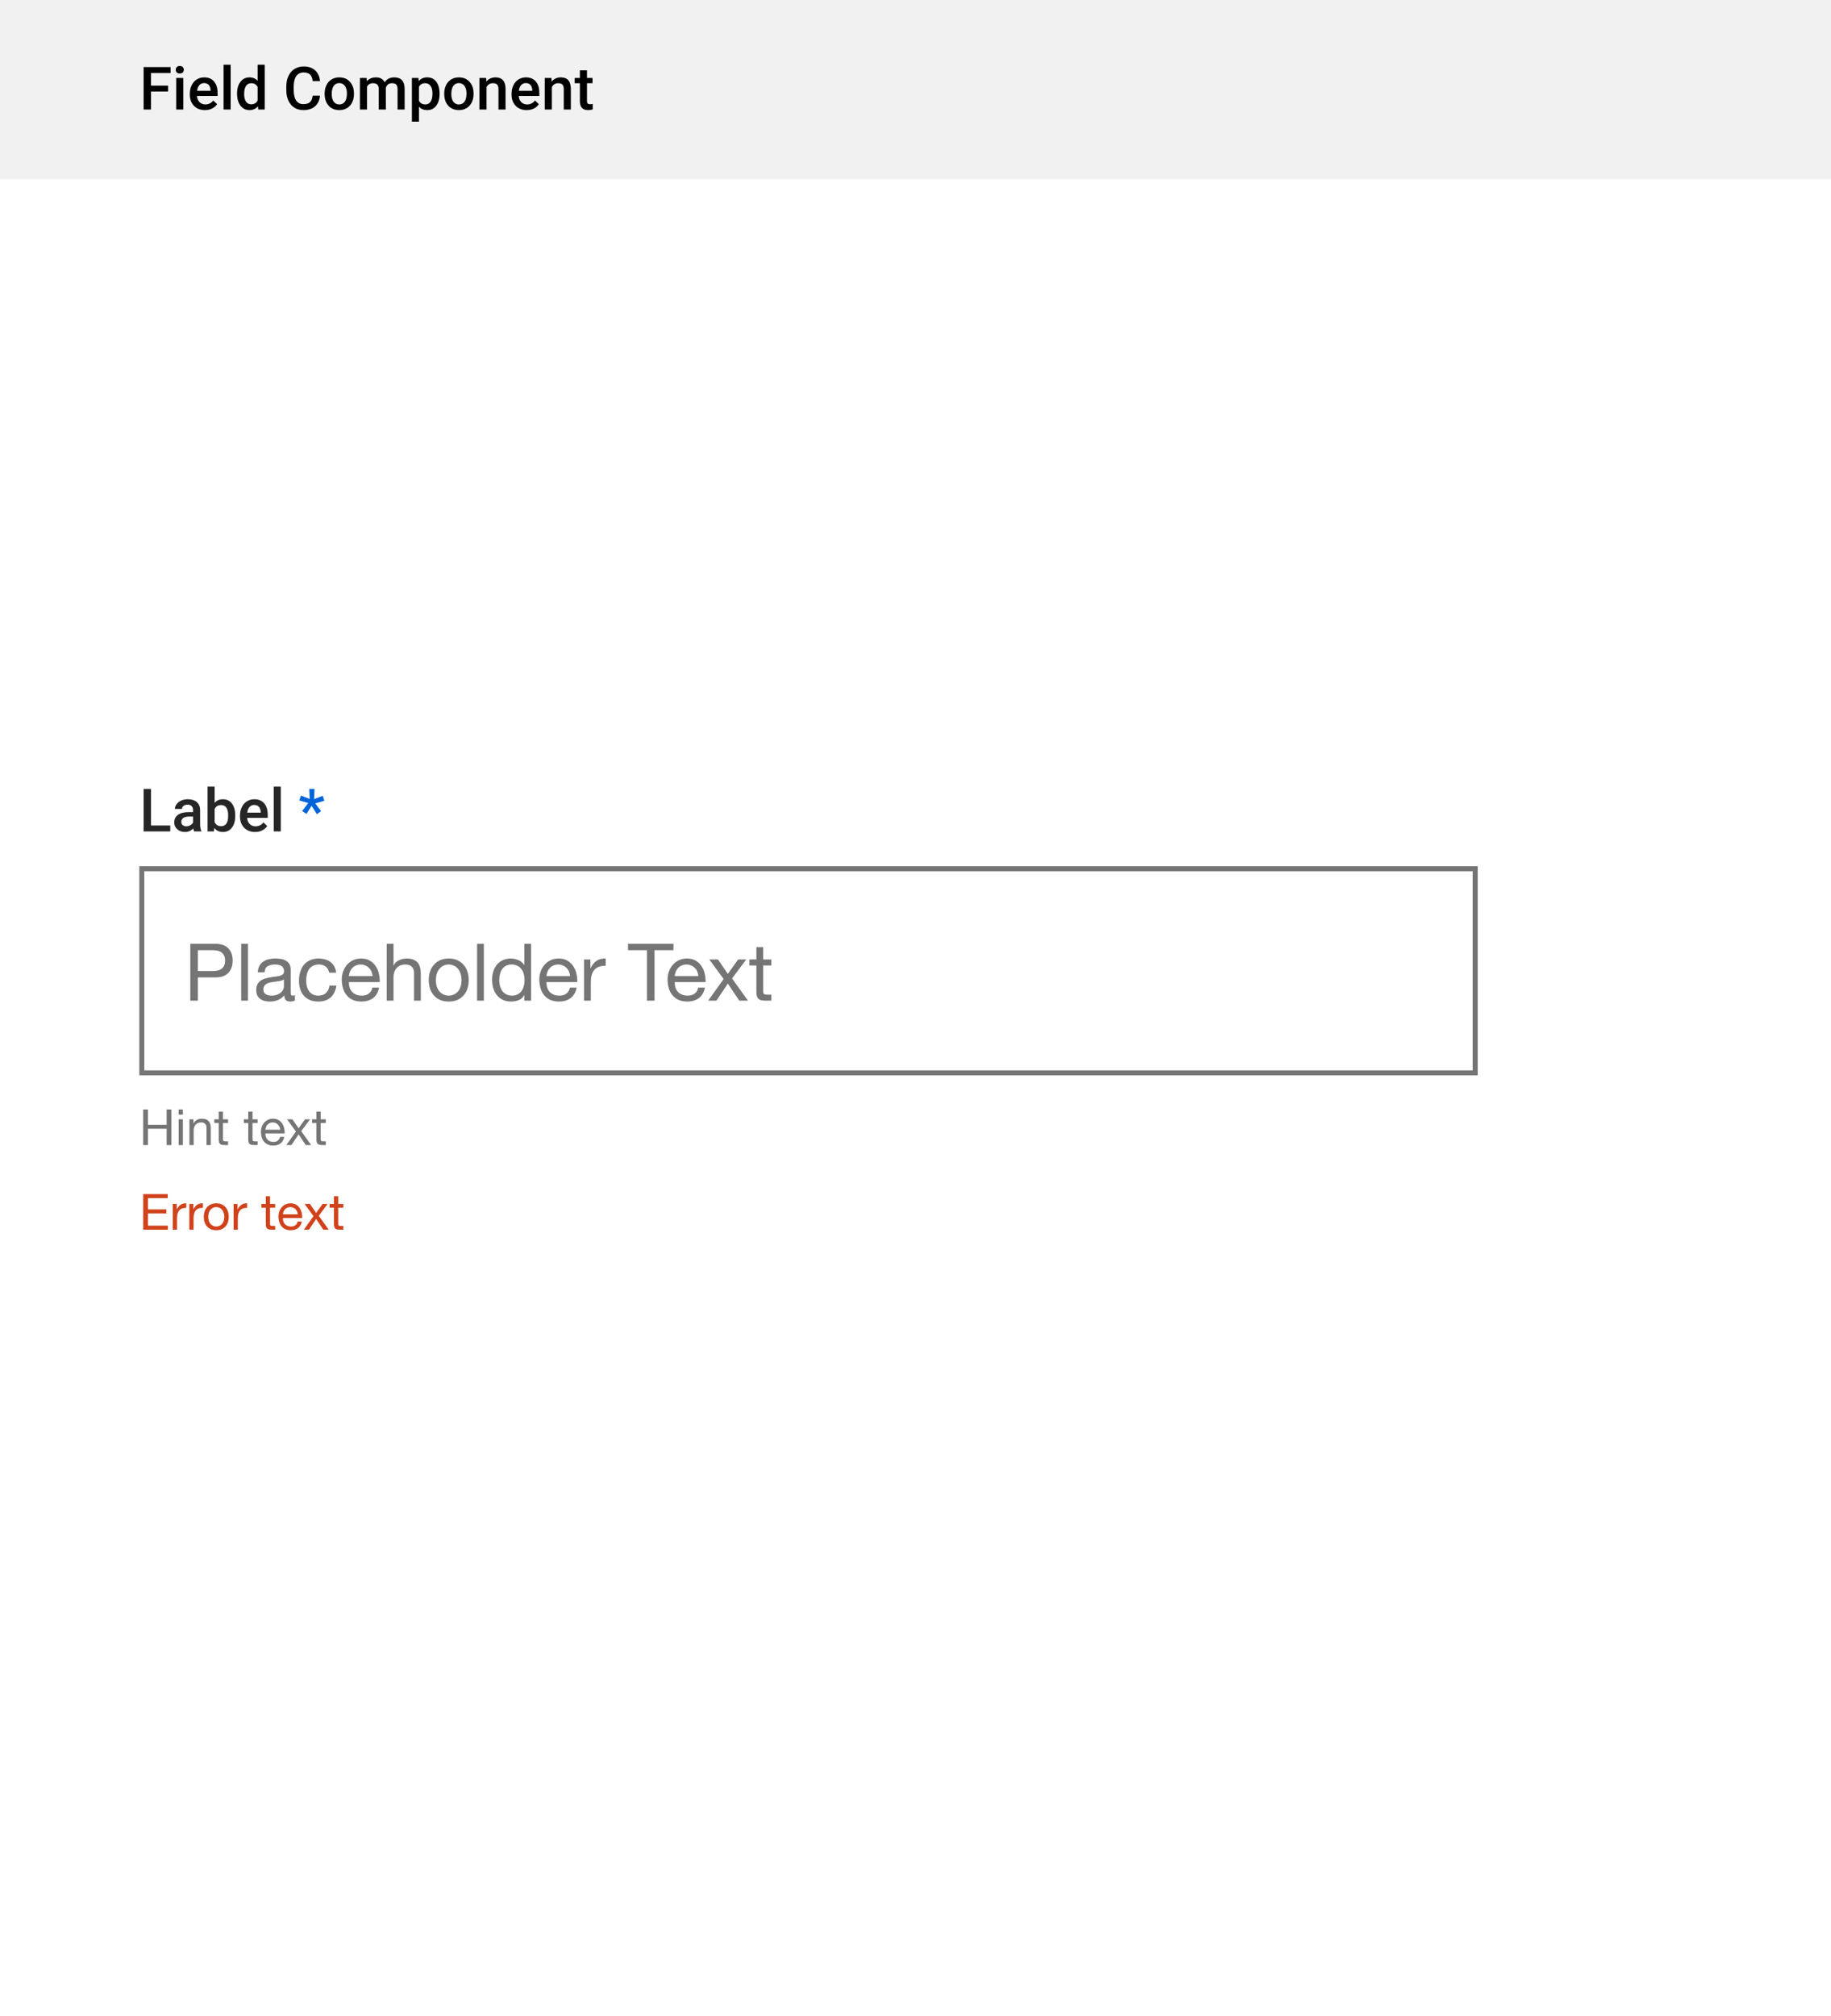 <svg width="368" height="405" viewBox="0 0 368 405" fill="none" xmlns="http://www.w3.org/2000/svg">
<rect width="368" height="405" fill="white"/>
<rect width="368" height="36" fill="#F1F1F1"/>
<path d="M33.783 18.385H30.35V22H28.867V13.469H34.287V14.664H30.35V17.201H33.783V18.385ZM36.842 22H35.418V15.66H36.842V22ZM35.33 14.014C35.33 13.795 35.398 13.613 35.535 13.469C35.676 13.324 35.875 13.252 36.133 13.252C36.391 13.252 36.59 13.324 36.73 13.469C36.871 13.613 36.941 13.795 36.941 14.014C36.941 14.229 36.871 14.408 36.73 14.553C36.59 14.693 36.391 14.764 36.133 14.764C35.875 14.764 35.676 14.693 35.535 14.553C35.398 14.408 35.33 14.229 35.33 14.014ZM41.19 22.117C40.287 22.117 39.555 21.834 38.992 21.268C38.434 20.697 38.154 19.939 38.154 18.994V18.818C38.154 18.186 38.275 17.621 38.518 17.125C38.764 16.625 39.107 16.236 39.549 15.959C39.99 15.682 40.482 15.543 41.025 15.543C41.889 15.543 42.555 15.818 43.023 16.369C43.496 16.92 43.732 17.699 43.732 18.707V19.281H39.59C39.633 19.805 39.807 20.219 40.111 20.523C40.42 20.828 40.807 20.98 41.272 20.98C41.924 20.98 42.455 20.717 42.865 20.189L43.633 20.922C43.379 21.301 43.039 21.596 42.613 21.807C42.191 22.014 41.717 22.117 41.19 22.117ZM41.02 16.686C40.629 16.686 40.312 16.822 40.07 17.096C39.832 17.369 39.68 17.75 39.613 18.238H42.326V18.133C42.295 17.656 42.168 17.297 41.945 17.055C41.723 16.809 41.414 16.686 41.02 16.686ZM46.357 22H44.934V13H46.357V22ZM47.647 18.783C47.647 17.807 47.873 17.023 48.326 16.434C48.779 15.84 49.387 15.543 50.148 15.543C50.82 15.543 51.363 15.777 51.777 16.246V13H53.201V22H51.912L51.842 21.344C51.416 21.859 50.848 22.117 50.137 22.117C49.395 22.117 48.793 21.818 48.332 21.221C47.875 20.623 47.647 19.811 47.647 18.783ZM49.07 18.906C49.07 19.551 49.193 20.055 49.44 20.418C49.69 20.777 50.043 20.957 50.5 20.957C51.082 20.957 51.508 20.697 51.777 20.178V17.471C51.516 16.963 51.094 16.709 50.512 16.709C50.051 16.709 49.695 16.893 49.445 17.26C49.195 17.623 49.07 18.172 49.07 18.906ZM64.322 19.223C64.236 20.133 63.9 20.844 63.315 21.355C62.728 21.863 61.949 22.117 60.977 22.117C60.297 22.117 59.697 21.957 59.178 21.637C58.662 21.312 58.264 20.854 57.982 20.26C57.701 19.666 57.555 18.977 57.543 18.191V17.395C57.543 16.59 57.685 15.881 57.971 15.268C58.256 14.654 58.664 14.182 59.195 13.85C59.73 13.518 60.348 13.352 61.047 13.352C61.988 13.352 62.746 13.607 63.32 14.119C63.895 14.631 64.228 15.354 64.322 16.287H62.846C62.775 15.674 62.596 15.232 62.307 14.963C62.022 14.69 61.602 14.553 61.047 14.553C60.402 14.553 59.906 14.789 59.559 15.262C59.215 15.73 59.039 16.42 59.031 17.33V18.086C59.031 19.008 59.195 19.711 59.523 20.195C59.855 20.68 60.34 20.922 60.977 20.922C61.559 20.922 61.996 20.791 62.289 20.529C62.582 20.268 62.768 19.832 62.846 19.223H64.322ZM65.248 18.771C65.248 18.15 65.371 17.592 65.617 17.096C65.863 16.596 66.209 16.213 66.654 15.947C67.1 15.678 67.611 15.543 68.189 15.543C69.045 15.543 69.738 15.818 70.269 16.369C70.805 16.92 71.094 17.65 71.137 18.561L71.143 18.895C71.143 19.52 71.022 20.078 70.779 20.57C70.541 21.062 70.197 21.443 69.748 21.713C69.303 21.982 68.787 22.117 68.201 22.117C67.307 22.117 66.59 21.82 66.051 21.227C65.516 20.629 65.248 19.834 65.248 18.842V18.771ZM66.672 18.895C66.672 19.547 66.807 20.059 67.076 20.43C67.346 20.797 67.721 20.98 68.201 20.98C68.682 20.98 69.055 20.793 69.32 20.418C69.59 20.043 69.725 19.494 69.725 18.771C69.725 18.131 69.586 17.623 69.309 17.248C69.035 16.873 68.662 16.686 68.189 16.686C67.725 16.686 67.356 16.871 67.082 17.242C66.809 17.609 66.672 18.16 66.672 18.895ZM73.686 15.66L73.727 16.322C74.172 15.803 74.781 15.543 75.555 15.543C76.402 15.543 76.982 15.867 77.295 16.516C77.756 15.867 78.404 15.543 79.24 15.543C79.939 15.543 80.459 15.736 80.799 16.123C81.143 16.51 81.318 17.08 81.326 17.834V22H79.902V17.875C79.902 17.473 79.814 17.178 79.639 16.99C79.463 16.803 79.172 16.709 78.766 16.709C78.441 16.709 78.176 16.797 77.969 16.973C77.766 17.145 77.623 17.371 77.541 17.652L77.547 22H76.123V17.828C76.103 17.082 75.723 16.709 74.981 16.709C74.41 16.709 74.006 16.941 73.768 17.406V22H72.344V15.66H73.686ZM88.34 18.895C88.34 19.875 88.117 20.658 87.672 21.244C87.227 21.826 86.629 22.117 85.879 22.117C85.184 22.117 84.627 21.889 84.209 21.432V24.438H82.785V15.66H84.098L84.156 16.305C84.574 15.797 85.143 15.543 85.861 15.543C86.635 15.543 87.24 15.832 87.678 16.41C88.119 16.984 88.34 17.783 88.34 18.807V18.895ZM86.922 18.771C86.922 18.139 86.795 17.637 86.541 17.266C86.291 16.895 85.932 16.709 85.463 16.709C84.881 16.709 84.463 16.949 84.209 17.43V20.242C84.467 20.734 84.889 20.98 85.475 20.98C85.928 20.98 86.281 20.799 86.535 20.436C86.793 20.068 86.922 19.514 86.922 18.771ZM89.283 18.771C89.283 18.15 89.406 17.592 89.652 17.096C89.898 16.596 90.244 16.213 90.689 15.947C91.135 15.678 91.647 15.543 92.225 15.543C93.08 15.543 93.773 15.818 94.305 16.369C94.84 16.92 95.129 17.65 95.172 18.561L95.178 18.895C95.178 19.52 95.057 20.078 94.814 20.57C94.576 21.062 94.232 21.443 93.783 21.713C93.338 21.982 92.822 22.117 92.236 22.117C91.342 22.117 90.625 21.82 90.086 21.227C89.551 20.629 89.283 19.834 89.283 18.842V18.771ZM90.707 18.895C90.707 19.547 90.842 20.059 91.111 20.43C91.381 20.797 91.756 20.98 92.236 20.98C92.717 20.98 93.09 20.793 93.356 20.418C93.625 20.043 93.76 19.494 93.76 18.771C93.76 18.131 93.621 17.623 93.344 17.248C93.07 16.873 92.697 16.686 92.225 16.686C91.76 16.686 91.391 16.871 91.117 17.242C90.844 17.609 90.707 18.16 90.707 18.895ZM97.703 15.66L97.744 16.393C98.213 15.826 98.828 15.543 99.59 15.543C100.91 15.543 101.582 16.299 101.605 17.811V22H100.182V17.893C100.182 17.49 100.094 17.193 99.918 17.002C99.746 16.807 99.463 16.709 99.068 16.709C98.494 16.709 98.066 16.969 97.785 17.488V22H96.361V15.66H97.703ZM105.854 22.117C104.951 22.117 104.219 21.834 103.656 21.268C103.098 20.697 102.818 19.939 102.818 18.994V18.818C102.818 18.186 102.939 17.621 103.182 17.125C103.428 16.625 103.771 16.236 104.213 15.959C104.654 15.682 105.146 15.543 105.689 15.543C106.553 15.543 107.219 15.818 107.688 16.369C108.16 16.92 108.396 17.699 108.396 18.707V19.281H104.254C104.297 19.805 104.471 20.219 104.775 20.523C105.084 20.828 105.471 20.98 105.936 20.98C106.588 20.98 107.119 20.717 107.529 20.189L108.297 20.922C108.043 21.301 107.703 21.596 107.277 21.807C106.855 22.014 106.381 22.117 105.854 22.117ZM105.684 16.686C105.293 16.686 104.977 16.822 104.734 17.096C104.496 17.369 104.344 17.75 104.277 18.238H106.99V18.133C106.959 17.656 106.832 17.297 106.609 17.055C106.387 16.809 106.078 16.686 105.684 16.686ZM110.828 15.66L110.869 16.393C111.338 15.826 111.953 15.543 112.715 15.543C114.035 15.543 114.707 16.299 114.73 17.811V22H113.307V17.893C113.307 17.49 113.219 17.193 113.043 17.002C112.871 16.807 112.588 16.709 112.193 16.709C111.619 16.709 111.191 16.969 110.91 17.488V22H109.486V15.66H110.828ZM117.971 14.119V15.66H119.09V16.715H117.971V20.254C117.971 20.496 118.018 20.672 118.111 20.781C118.209 20.887 118.381 20.939 118.627 20.939C118.791 20.939 118.957 20.92 119.125 20.881V21.982C118.801 22.072 118.488 22.117 118.188 22.117C117.094 22.117 116.547 21.514 116.547 20.307V16.715H115.504V15.66H116.547V14.119H117.971Z" fill="black"/>
<rect y="36" width="368" height="369" fill="white"/>
<path d="M30.35 165.816H34.223V167H28.867V158.469H30.35V165.816ZM39.01 167C38.947 166.879 38.893 166.682 38.846 166.408C38.393 166.881 37.838 167.117 37.182 167.117C36.545 167.117 36.025 166.936 35.623 166.572C35.221 166.209 35.02 165.76 35.02 165.225C35.02 164.549 35.27 164.031 35.77 163.672C36.273 163.309 36.992 163.127 37.926 163.127H38.799V162.711C38.799 162.383 38.707 162.121 38.523 161.926C38.34 161.727 38.06 161.627 37.685 161.627C37.361 161.627 37.096 161.709 36.889 161.873C36.682 162.033 36.578 162.238 36.578 162.488H35.154C35.154 162.141 35.27 161.816 35.5 161.516C35.73 161.211 36.043 160.973 36.438 160.801C36.836 160.629 37.279 160.543 37.768 160.543C38.51 160.543 39.102 160.73 39.543 161.105C39.984 161.477 40.211 162 40.223 162.676V165.535C40.223 166.105 40.303 166.561 40.463 166.9V167H39.01ZM37.445 165.975C37.727 165.975 37.99 165.906 38.236 165.77C38.486 165.633 38.674 165.449 38.799 165.219V164.023H38.031C37.504 164.023 37.107 164.115 36.842 164.299C36.576 164.482 36.443 164.742 36.443 165.078C36.443 165.352 36.533 165.57 36.713 165.734C36.897 165.895 37.141 165.975 37.445 165.975ZM47.277 163.895C47.277 164.879 47.057 165.662 46.615 166.244C46.178 166.826 45.574 167.117 44.805 167.117C44.062 167.117 43.484 166.85 43.07 166.314L43 167H41.711V158H43.135V161.27C43.545 160.785 44.098 160.543 44.793 160.543C45.566 160.543 46.174 160.83 46.615 161.404C47.057 161.979 47.277 162.781 47.277 163.812V163.895ZM45.853 163.771C45.853 163.084 45.732 162.568 45.49 162.225C45.248 161.881 44.897 161.709 44.435 161.709C43.818 161.709 43.385 161.979 43.135 162.518V165.131C43.389 165.682 43.826 165.957 44.447 165.957C44.893 165.957 45.236 165.791 45.478 165.459C45.721 165.127 45.846 164.625 45.853 163.953V163.771ZM51.268 167.117C50.365 167.117 49.633 166.834 49.07 166.268C48.512 165.697 48.232 164.939 48.232 163.994V163.818C48.232 163.186 48.353 162.621 48.596 162.125C48.842 161.625 49.185 161.236 49.627 160.959C50.068 160.682 50.56 160.543 51.103 160.543C51.967 160.543 52.633 160.818 53.102 161.369C53.574 161.92 53.81 162.699 53.81 163.707V164.281H49.668C49.711 164.805 49.885 165.219 50.19 165.523C50.498 165.828 50.885 165.98 51.35 165.98C52.002 165.98 52.533 165.717 52.943 165.189L53.711 165.922C53.457 166.301 53.117 166.596 52.691 166.807C52.27 167.014 51.795 167.117 51.268 167.117ZM51.098 161.686C50.707 161.686 50.391 161.822 50.148 162.096C49.91 162.369 49.758 162.75 49.691 163.238H52.404V163.133C52.373 162.656 52.246 162.297 52.023 162.055C51.801 161.809 51.492 161.686 51.098 161.686ZM56.435 167H55.012V158H56.435V167Z" fill="#262626"/>
<path d="M61.945 161.305L60.158 160.789L60.48 159.799L62.25 160.484L62.162 158.469H63.211L63.123 160.52L64.863 159.846L65.18 160.854L63.363 161.369L64.535 162.928L63.685 163.549L62.631 161.861L61.588 163.496L60.732 162.898L61.945 161.305Z" fill="#0064D9"/>
<rect x="28.5" y="174.5" width="268" height="41" fill="white"/>
<path d="M39.768 195.048V190.856H42.744C43.608 190.856 44.237 191.037 44.632 191.4C45.037 191.752 45.24 192.269 45.24 192.952C45.24 193.635 45.037 194.157 44.632 194.52C44.237 194.883 43.608 195.059 42.744 195.048H39.768ZM38.248 189.576V201H39.768V196.328H43.256C44.408 196.339 45.277 196.045 45.864 195.448C46.461 194.851 46.76 194.019 46.76 192.952C46.76 191.885 46.461 191.059 45.864 190.472C45.277 189.875 44.408 189.576 43.256 189.576H38.248ZM48.479 189.576V201H49.839V189.576H48.479ZM59.274 200.968C59.039 201.107 58.714 201.176 58.298 201.176C57.946 201.176 57.663 201.08 57.45 200.888C57.247 200.685 57.146 200.36 57.146 199.912C56.773 200.36 56.335 200.685 55.834 200.888C55.343 201.08 54.81 201.176 54.234 201.176C53.861 201.176 53.503 201.133 53.162 201.048C52.831 200.963 52.543 200.829 52.298 200.648C52.053 200.467 51.855 200.232 51.706 199.944C51.567 199.645 51.498 199.288 51.498 198.872C51.498 198.403 51.578 198.019 51.738 197.72C51.898 197.421 52.106 197.181 52.362 197C52.629 196.808 52.927 196.664 53.258 196.568C53.599 196.472 53.946 196.392 54.298 196.328C54.671 196.253 55.023 196.2 55.354 196.168C55.695 196.125 55.994 196.072 56.25 196.008C56.506 195.933 56.709 195.832 56.858 195.704C57.007 195.565 57.082 195.368 57.082 195.112C57.082 194.813 57.023 194.573 56.906 194.392C56.799 194.211 56.655 194.072 56.474 193.976C56.303 193.88 56.106 193.816 55.882 193.784C55.669 193.752 55.455 193.736 55.242 193.736C54.666 193.736 54.186 193.848 53.802 194.072C53.418 194.285 53.21 194.696 53.178 195.304H51.818C51.839 194.792 51.946 194.36 52.138 194.008C52.33 193.656 52.586 193.373 52.906 193.16C53.226 192.936 53.589 192.776 53.994 192.68C54.41 192.584 54.852 192.536 55.322 192.536C55.695 192.536 56.063 192.563 56.426 192.616C56.799 192.669 57.135 192.781 57.434 192.952C57.733 193.112 57.972 193.341 58.154 193.64C58.335 193.939 58.426 194.328 58.426 194.808V199.064C58.426 199.384 58.442 199.619 58.474 199.768C58.517 199.917 58.645 199.992 58.858 199.992C58.975 199.992 59.114 199.965 59.274 199.912V200.968ZM57.066 196.728C56.895 196.856 56.671 196.952 56.394 197.016C56.117 197.069 55.823 197.117 55.514 197.16C55.215 197.192 54.911 197.235 54.602 197.288C54.292 197.331 54.015 197.405 53.77 197.512C53.525 197.619 53.322 197.773 53.162 197.976C53.013 198.168 52.938 198.435 52.938 198.776C52.938 199 52.98 199.192 53.066 199.352C53.162 199.501 53.279 199.624 53.418 199.72C53.567 199.816 53.738 199.885 53.93 199.928C54.122 199.971 54.325 199.992 54.538 199.992C54.986 199.992 55.37 199.933 55.69 199.816C56.01 199.688 56.271 199.533 56.474 199.352C56.676 199.16 56.826 198.957 56.922 198.744C57.018 198.52 57.066 198.312 57.066 198.12V196.728ZM66.156 195.384H67.564C67.51 194.893 67.382 194.472 67.18 194.12C66.977 193.757 66.716 193.459 66.396 193.224C66.086 192.989 65.724 192.819 65.308 192.712C64.902 192.595 64.465 192.536 63.996 192.536C63.345 192.536 62.774 192.653 62.284 192.888C61.793 193.112 61.382 193.427 61.052 193.832C60.732 194.227 60.492 194.696 60.332 195.24C60.172 195.773 60.092 196.349 60.092 196.968C60.092 197.587 60.172 198.157 60.332 198.68C60.502 199.192 60.748 199.635 61.068 200.008C61.398 200.381 61.804 200.669 62.284 200.872C62.774 201.075 63.334 201.176 63.964 201.176C65.02 201.176 65.852 200.899 66.46 200.344C67.078 199.789 67.462 199 67.612 197.976H66.22C66.134 198.616 65.9 199.112 65.516 199.464C65.142 199.816 64.62 199.992 63.948 199.992C63.521 199.992 63.153 199.907 62.844 199.736C62.534 199.565 62.284 199.341 62.092 199.064C61.9 198.776 61.756 198.451 61.66 198.088C61.574 197.725 61.532 197.352 61.532 196.968C61.532 196.552 61.574 196.152 61.66 195.768C61.745 195.373 61.884 195.027 62.076 194.728C62.278 194.429 62.545 194.189 62.876 194.008C63.206 193.827 63.617 193.736 64.108 193.736C64.684 193.736 65.142 193.88 65.484 194.168C65.825 194.456 66.049 194.861 66.156 195.384ZM74.877 196.072H70.125C70.147 195.752 70.216 195.453 70.333 195.176C70.451 194.888 70.611 194.637 70.813 194.424C71.016 194.211 71.256 194.045 71.533 193.928C71.821 193.8 72.141 193.736 72.493 193.736C72.835 193.736 73.144 193.8 73.421 193.928C73.709 194.045 73.955 194.211 74.157 194.424C74.371 194.627 74.536 194.872 74.653 195.16C74.781 195.448 74.856 195.752 74.877 196.072ZM76.189 198.376H74.845C74.728 198.92 74.483 199.325 74.109 199.592C73.747 199.859 73.277 199.992 72.701 199.992C72.253 199.992 71.864 199.917 71.533 199.768C71.203 199.619 70.931 199.421 70.717 199.176C70.504 198.92 70.349 198.632 70.253 198.312C70.157 197.981 70.115 197.635 70.125 197.272H76.317C76.339 196.771 76.291 196.243 76.173 195.688C76.067 195.133 75.864 194.621 75.565 194.152C75.277 193.683 74.888 193.299 74.397 193C73.917 192.691 73.309 192.536 72.573 192.536C72.008 192.536 71.485 192.643 71.005 192.856C70.536 193.069 70.125 193.368 69.773 193.752C69.432 194.136 69.165 194.589 68.973 195.112C68.781 195.635 68.685 196.211 68.685 196.84C68.707 197.469 68.797 198.051 68.957 198.584C69.128 199.117 69.379 199.576 69.709 199.96C70.04 200.344 70.445 200.643 70.925 200.856C71.416 201.069 71.992 201.176 72.653 201.176C73.592 201.176 74.371 200.941 74.989 200.472C75.608 200.003 76.008 199.304 76.189 198.376ZM77.727 189.576V201H79.087V196.328C79.087 195.955 79.135 195.613 79.231 195.304C79.338 194.984 79.493 194.707 79.695 194.472C79.898 194.237 80.148 194.056 80.447 193.928C80.757 193.8 81.119 193.736 81.535 193.736C82.058 193.736 82.469 193.885 82.767 194.184C83.066 194.483 83.215 194.888 83.215 195.4V201H84.575V195.56C84.575 195.112 84.527 194.707 84.431 194.344C84.346 193.971 84.191 193.651 83.967 193.384C83.743 193.117 83.45 192.909 83.087 192.76C82.725 192.611 82.271 192.536 81.727 192.536C81.482 192.536 81.226 192.563 80.959 192.616C80.703 192.669 80.453 192.755 80.207 192.872C79.972 192.979 79.759 193.123 79.567 193.304C79.375 193.475 79.226 193.688 79.119 193.944H79.087V189.576H77.727ZM87.61 196.872C87.61 196.371 87.674 195.928 87.802 195.544C87.94 195.149 88.127 194.819 88.362 194.552C88.596 194.285 88.868 194.083 89.178 193.944C89.498 193.805 89.834 193.736 90.186 193.736C90.538 193.736 90.868 193.805 91.178 193.944C91.498 194.083 91.775 194.285 92.01 194.552C92.244 194.819 92.426 195.149 92.554 195.544C92.692 195.928 92.762 196.371 92.762 196.872C92.762 197.373 92.692 197.821 92.554 198.216C92.426 198.6 92.244 198.925 92.01 199.192C91.775 199.448 91.498 199.645 91.178 199.784C90.868 199.923 90.538 199.992 90.186 199.992C89.834 199.992 89.498 199.923 89.178 199.784C88.868 199.645 88.596 199.448 88.362 199.192C88.127 198.925 87.94 198.6 87.802 198.216C87.674 197.821 87.61 197.373 87.61 196.872ZM86.17 196.872C86.17 197.48 86.255 198.045 86.426 198.568C86.596 199.091 86.852 199.549 87.194 199.944C87.535 200.328 87.956 200.632 88.458 200.856C88.959 201.069 89.535 201.176 90.186 201.176C90.847 201.176 91.423 201.069 91.914 200.856C92.415 200.632 92.836 200.328 93.178 199.944C93.519 199.549 93.775 199.091 93.946 198.568C94.116 198.045 94.202 197.48 94.202 196.872C94.202 196.264 94.116 195.699 93.946 195.176C93.775 194.643 93.519 194.184 93.178 193.8C92.836 193.405 92.415 193.096 91.914 192.872C91.423 192.648 90.847 192.536 90.186 192.536C89.535 192.536 88.959 192.648 88.458 192.872C87.956 193.096 87.535 193.405 87.194 193.8C86.852 194.184 86.596 194.643 86.426 195.176C86.255 195.699 86.17 196.264 86.17 196.872ZM95.885 189.576V201H97.245V189.576H95.885ZM100.344 196.936C100.344 196.531 100.387 196.136 100.472 195.752C100.557 195.368 100.696 195.027 100.888 194.728C101.08 194.429 101.336 194.189 101.656 194.008C101.976 193.827 102.365 193.736 102.824 193.736C103.293 193.736 103.693 193.827 104.024 194.008C104.355 194.179 104.621 194.408 104.824 194.696C105.037 194.984 105.192 195.32 105.288 195.704C105.384 196.077 105.432 196.467 105.432 196.872C105.432 197.256 105.384 197.635 105.288 198.008C105.203 198.381 105.059 198.717 104.856 199.016C104.653 199.304 104.392 199.539 104.072 199.72C103.752 199.901 103.363 199.992 102.904 199.992C102.467 199.992 102.083 199.907 101.752 199.736C101.432 199.565 101.165 199.336 100.952 199.048C100.749 198.76 100.595 198.435 100.488 198.072C100.392 197.699 100.344 197.32 100.344 196.936ZM106.744 201V189.576H105.384V193.832H105.352C105.203 193.587 105.016 193.384 104.792 193.224C104.579 193.053 104.349 192.92 104.104 192.824C103.859 192.717 103.613 192.643 103.368 192.6C103.123 192.557 102.893 192.536 102.68 192.536C102.051 192.536 101.496 192.653 101.016 192.888C100.547 193.112 100.152 193.421 99.832 193.816C99.523 194.2 99.288 194.653 99.128 195.176C98.979 195.699 98.904 196.253 98.904 196.84C98.904 197.427 98.984 197.981 99.144 198.504C99.304 199.027 99.539 199.485 99.848 199.88C100.168 200.275 100.563 200.589 101.032 200.824C101.512 201.059 102.072 201.176 102.712 201.176C103.288 201.176 103.816 201.075 104.296 200.872C104.776 200.669 105.128 200.339 105.352 199.88H105.384V201H106.744ZM114.581 196.072H109.829C109.85 195.752 109.919 195.453 110.037 195.176C110.154 194.888 110.314 194.637 110.517 194.424C110.719 194.211 110.959 194.045 111.237 193.928C111.525 193.8 111.845 193.736 112.197 193.736C112.538 193.736 112.847 193.8 113.125 193.928C113.413 194.045 113.658 194.211 113.861 194.424C114.074 194.627 114.239 194.872 114.357 195.16C114.485 195.448 114.559 195.752 114.581 196.072ZM115.892 198.376H114.549C114.431 198.92 114.186 199.325 113.813 199.592C113.45 199.859 112.981 199.992 112.405 199.992C111.957 199.992 111.567 199.917 111.237 199.768C110.906 199.619 110.634 199.421 110.421 199.176C110.207 198.92 110.053 198.632 109.957 198.312C109.861 197.981 109.818 197.635 109.829 197.272H116.021C116.042 196.771 115.994 196.243 115.877 195.688C115.77 195.133 115.567 194.621 115.269 194.152C114.981 193.683 114.591 193.299 114.101 193C113.621 192.691 113.013 192.536 112.277 192.536C111.711 192.536 111.189 192.643 110.709 192.856C110.239 193.069 109.829 193.368 109.477 193.752C109.135 194.136 108.869 194.589 108.677 195.112C108.485 195.635 108.389 196.211 108.389 196.84C108.41 197.469 108.501 198.051 108.661 198.584C108.831 199.117 109.082 199.576 109.413 199.96C109.743 200.344 110.149 200.643 110.629 200.856C111.119 201.069 111.695 201.176 112.357 201.176C113.295 201.176 114.074 200.941 114.693 200.472C115.311 200.003 115.711 199.304 115.892 198.376ZM117.382 192.728V201H118.742V197.32C118.742 196.787 118.796 196.317 118.902 195.912C119.009 195.496 119.18 195.144 119.414 194.856C119.649 194.568 119.958 194.349 120.342 194.2C120.726 194.051 121.19 193.976 121.734 193.976V192.536C120.998 192.515 120.39 192.664 119.91 192.984C119.43 193.304 119.025 193.8 118.694 194.472H118.662V192.728H117.382ZM130.028 190.856V201H131.548V190.856H135.356V189.576H126.22V190.856H130.028ZM140.362 196.072H135.61C135.631 195.752 135.7 195.453 135.818 195.176C135.935 194.888 136.095 194.637 136.298 194.424C136.5 194.211 136.74 194.045 137.018 193.928C137.306 193.8 137.626 193.736 137.978 193.736C138.319 193.736 138.628 193.8 138.906 193.928C139.194 194.045 139.439 194.211 139.642 194.424C139.855 194.627 140.02 194.872 140.138 195.16C140.266 195.448 140.34 195.752 140.362 196.072ZM141.674 198.376H140.33C140.212 198.92 139.967 199.325 139.594 199.592C139.231 199.859 138.762 199.992 138.186 199.992C137.738 199.992 137.348 199.917 137.018 199.768C136.687 199.619 136.415 199.421 136.202 199.176C135.988 198.92 135.834 198.632 135.738 198.312C135.642 197.981 135.599 197.635 135.61 197.272H141.802C141.823 196.771 141.775 196.243 141.658 195.688C141.551 195.133 141.348 194.621 141.05 194.152C140.762 193.683 140.372 193.299 139.882 193C139.402 192.691 138.794 192.536 138.058 192.536C137.492 192.536 136.97 192.643 136.49 192.856C136.02 193.069 135.61 193.368 135.258 193.752C134.916 194.136 134.65 194.589 134.458 195.112C134.266 195.635 134.17 196.211 134.17 196.84C134.191 197.469 134.282 198.051 134.442 198.584C134.612 199.117 134.863 199.576 135.194 199.96C135.524 200.344 135.93 200.643 136.41 200.856C136.9 201.069 137.476 201.176 138.138 201.176C139.076 201.176 139.855 200.941 140.474 200.472C141.092 200.003 141.492 199.304 141.674 198.376ZM145.436 196.648L142.332 201H143.98L146.284 197.576L148.588 201H150.332L147.132 196.536L149.98 192.728H148.348L146.284 195.624L144.299 192.728H142.556L145.436 196.648ZM153.381 192.728V190.248H152.021V192.728H150.613V193.928H152.021V199.192C152.021 199.576 152.058 199.885 152.133 200.12C152.207 200.355 152.319 200.536 152.469 200.664C152.629 200.792 152.831 200.883 153.077 200.936C153.333 200.979 153.637 201 153.989 201H155.029V199.8H154.405C154.191 199.8 154.015 199.795 153.877 199.784C153.749 199.763 153.647 199.725 153.573 199.672C153.498 199.619 153.445 199.544 153.413 199.448C153.391 199.352 153.381 199.224 153.381 199.064V193.928H155.029V192.728H153.381Z" fill="#757575"/>
<rect x="28.5" y="174.5" width="268" height="41" stroke="#757575"/>
<path d="M28.78 222.86V230H29.73V226.73H33.49V230H34.44V222.86H33.49V225.93H29.73V222.86H28.78ZM36.757 223.9V222.86H35.907V223.9H36.757ZM35.907 224.83V230H36.757V224.83H35.907ZM38.074 224.83V230H38.924V227.08C38.924 226.847 38.954 226.633 39.014 226.44C39.08 226.24 39.177 226.067 39.304 225.92C39.43 225.773 39.587 225.66 39.774 225.58C39.967 225.5 40.194 225.46 40.454 225.46C40.78 225.46 41.037 225.553 41.224 225.74C41.41 225.927 41.504 226.18 41.504 226.5V230H42.354V226.6C42.354 226.32 42.324 226.067 42.264 225.84C42.21 225.607 42.114 225.407 41.974 225.24C41.834 225.073 41.65 224.943 41.424 224.85C41.197 224.757 40.914 224.71 40.574 224.71C39.807 224.71 39.247 225.023 38.894 225.65H38.874V224.83H38.074ZM44.81 224.83V223.28H43.96V224.83H43.08V225.58H43.96V228.87C43.96 229.11 43.984 229.303 44.03 229.45C44.077 229.597 44.147 229.71 44.24 229.79C44.34 229.87 44.467 229.927 44.62 229.96C44.78 229.987 44.97 230 45.19 230H45.84V229.25H45.45C45.317 229.25 45.207 229.247 45.12 229.24C45.04 229.227 44.977 229.203 44.93 229.17C44.884 229.137 44.85 229.09 44.83 229.03C44.817 228.97 44.81 228.89 44.81 228.79V225.58H45.84V224.83H44.81ZM50.748 224.83V223.28H49.898V224.83H49.018V225.58H49.898V228.87C49.898 229.11 49.921 229.303 49.968 229.45C50.014 229.597 50.084 229.71 50.178 229.79C50.278 229.87 50.404 229.927 50.558 229.96C50.718 229.987 50.908 230 51.128 230H51.778V229.25H51.388C51.254 229.25 51.144 229.247 51.058 229.24C50.978 229.227 50.914 229.203 50.868 229.17C50.821 229.137 50.788 229.09 50.768 229.03C50.754 228.97 50.748 228.89 50.748 228.79V225.58H51.778V224.83H50.748ZM56.312 226.92H53.342C53.355 226.72 53.399 226.533 53.472 226.36C53.545 226.18 53.645 226.023 53.772 225.89C53.899 225.757 54.049 225.653 54.222 225.58C54.402 225.5 54.602 225.46 54.822 225.46C55.035 225.46 55.229 225.5 55.402 225.58C55.582 225.653 55.735 225.757 55.862 225.89C55.995 226.017 56.099 226.17 56.172 226.35C56.252 226.53 56.299 226.72 56.312 226.92ZM57.132 228.36H56.292C56.219 228.7 56.065 228.953 55.832 229.12C55.605 229.287 55.312 229.37 54.952 229.37C54.672 229.37 54.429 229.323 54.222 229.23C54.015 229.137 53.845 229.013 53.712 228.86C53.579 228.7 53.482 228.52 53.422 228.32C53.362 228.113 53.335 227.897 53.342 227.67H57.212C57.225 227.357 57.195 227.027 57.122 226.68C57.055 226.333 56.929 226.013 56.742 225.72C56.562 225.427 56.319 225.187 56.012 225C55.712 224.807 55.332 224.71 54.872 224.71C54.519 224.71 54.192 224.777 53.892 224.91C53.599 225.043 53.342 225.23 53.122 225.47C52.909 225.71 52.742 225.993 52.622 226.32C52.502 226.647 52.442 227.007 52.442 227.4C52.455 227.793 52.512 228.157 52.612 228.49C52.719 228.823 52.875 229.11 53.082 229.35C53.289 229.59 53.542 229.777 53.842 229.91C54.149 230.043 54.509 230.11 54.922 230.11C55.509 230.11 55.995 229.963 56.382 229.67C56.769 229.377 57.019 228.94 57.132 228.36ZM59.483 227.28L57.543 230H58.573L60.013 227.86L61.453 230H62.543L60.543 227.21L62.323 224.83H61.303L60.013 226.64L58.773 224.83H57.683L59.483 227.28ZM64.449 224.83V223.28H63.599V224.83H62.719V225.58H63.599V228.87C63.599 229.11 63.622 229.303 63.669 229.45C63.716 229.597 63.786 229.71 63.879 229.79C63.979 229.87 64.106 229.927 64.259 229.96C64.419 229.987 64.609 230 64.829 230H65.479V229.25H65.089C64.956 229.25 64.846 229.247 64.759 229.24C64.679 229.227 64.616 229.203 64.569 229.17C64.522 229.137 64.489 229.09 64.469 229.03C64.456 228.97 64.449 228.89 64.449 228.79V225.58H65.479V224.83H64.449Z" fill="#757575"/>
<path d="M28.78 239.86V247H33.74V246.2H29.73V243.73H33.44V242.93H29.73V240.66H33.71V239.86H28.78ZM34.723 241.83V247H35.573V244.7C35.573 244.367 35.607 244.073 35.673 243.82C35.74 243.56 35.847 243.34 35.993 243.16C36.14 242.98 36.333 242.843 36.573 242.75C36.813 242.657 37.103 242.61 37.443 242.61V241.71C36.983 241.697 36.603 241.79 36.303 241.99C36.003 242.19 35.75 242.5 35.543 242.92H35.523V241.83H34.723ZM38.053 241.83V247H38.903V244.7C38.903 244.367 38.937 244.073 39.003 243.82C39.07 243.56 39.177 243.34 39.323 243.16C39.47 242.98 39.663 242.843 39.903 242.75C40.143 242.657 40.433 242.61 40.773 242.61V241.71C40.313 241.697 39.933 241.79 39.633 241.99C39.333 242.19 39.08 242.5 38.873 242.92H38.853V241.83H38.053ZM41.858 244.42C41.858 244.107 41.898 243.83 41.978 243.59C42.064 243.343 42.181 243.137 42.328 242.97C42.474 242.803 42.644 242.677 42.838 242.59C43.038 242.503 43.248 242.46 43.468 242.46C43.688 242.46 43.894 242.503 44.088 242.59C44.288 242.677 44.461 242.803 44.608 242.97C44.754 243.137 44.868 243.343 44.948 243.59C45.034 243.83 45.078 244.107 45.078 244.42C45.078 244.733 45.034 245.013 44.948 245.26C44.868 245.5 44.754 245.703 44.608 245.87C44.461 246.03 44.288 246.153 44.088 246.24C43.894 246.327 43.688 246.37 43.468 246.37C43.248 246.37 43.038 246.327 42.838 246.24C42.644 246.153 42.474 246.03 42.328 245.87C42.181 245.703 42.064 245.5 41.978 245.26C41.898 245.013 41.858 244.733 41.858 244.42ZM40.958 244.42C40.958 244.8 41.011 245.153 41.118 245.48C41.224 245.807 41.384 246.093 41.598 246.34C41.811 246.58 42.074 246.77 42.388 246.91C42.701 247.043 43.061 247.11 43.468 247.11C43.881 247.11 44.241 247.043 44.548 246.91C44.861 246.77 45.124 246.58 45.338 246.34C45.551 246.093 45.711 245.807 45.818 245.48C45.924 245.153 45.978 244.8 45.978 244.42C45.978 244.04 45.924 243.687 45.818 243.36C45.711 243.027 45.551 242.74 45.338 242.5C45.124 242.253 44.861 242.06 44.548 241.92C44.241 241.78 43.881 241.71 43.468 241.71C43.061 241.71 42.701 241.78 42.388 241.92C42.074 242.06 41.811 242.253 41.598 242.5C41.384 242.74 41.224 243.027 41.118 243.36C41.011 243.687 40.958 244.04 40.958 244.42ZM46.95 241.83V247H47.8V244.7C47.8 244.367 47.833 244.073 47.9 243.82C47.967 243.56 48.073 243.34 48.22 243.16C48.367 242.98 48.56 242.843 48.8 242.75C49.04 242.657 49.33 242.61 49.67 242.61V241.71C49.21 241.697 48.83 241.79 48.53 241.99C48.23 242.19 47.977 242.5 47.77 242.92H47.75V241.83H46.95ZM54.273 241.83V240.28H53.423V241.83H52.543V242.58H53.423V245.87C53.423 246.11 53.447 246.303 53.493 246.45C53.54 246.597 53.61 246.71 53.703 246.79C53.803 246.87 53.93 246.927 54.083 246.96C54.243 246.987 54.433 247 54.653 247H55.303V246.25H54.913C54.78 246.25 54.67 246.247 54.583 246.24C54.503 246.227 54.44 246.203 54.393 246.17C54.346 246.137 54.313 246.09 54.293 246.03C54.28 245.97 54.273 245.89 54.273 245.79V242.58H55.303V241.83H54.273ZM59.837 243.92H56.867C56.881 243.72 56.924 243.533 56.997 243.36C57.071 243.18 57.171 243.023 57.297 242.89C57.424 242.757 57.574 242.653 57.747 242.58C57.927 242.5 58.127 242.46 58.347 242.46C58.561 242.46 58.754 242.5 58.927 242.58C59.107 242.653 59.261 242.757 59.387 242.89C59.521 243.017 59.624 243.17 59.697 243.35C59.777 243.53 59.824 243.72 59.837 243.92ZM60.657 245.36H59.817C59.744 245.7 59.591 245.953 59.357 246.12C59.131 246.287 58.837 246.37 58.477 246.37C58.197 246.37 57.954 246.323 57.747 246.23C57.541 246.137 57.371 246.013 57.237 245.86C57.104 245.7 57.007 245.52 56.947 245.32C56.887 245.113 56.861 244.897 56.867 244.67H60.737C60.751 244.357 60.721 244.027 60.647 243.68C60.581 243.333 60.454 243.013 60.267 242.72C60.087 242.427 59.844 242.187 59.537 242C59.237 241.807 58.857 241.71 58.397 241.71C58.044 241.71 57.717 241.777 57.417 241.91C57.124 242.043 56.867 242.23 56.647 242.47C56.434 242.71 56.267 242.993 56.147 243.32C56.027 243.647 55.967 244.007 55.967 244.4C55.981 244.793 56.037 245.157 56.137 245.49C56.244 245.823 56.401 246.11 56.607 246.35C56.814 246.59 57.067 246.777 57.367 246.91C57.674 247.043 58.034 247.11 58.447 247.11C59.034 247.11 59.521 246.963 59.907 246.67C60.294 246.377 60.544 245.94 60.657 245.36ZM63.008 244.28L61.069 247H62.099L63.538 244.86L64.978 247H66.069L64.069 244.21L65.849 241.83H64.829L63.538 243.64L62.298 241.83H61.209L63.008 244.28ZM67.974 241.83V240.28H67.124V241.83H66.244V242.58H67.124V245.87C67.124 246.11 67.148 246.303 67.194 246.45C67.241 246.597 67.311 246.71 67.404 246.79C67.504 246.87 67.631 246.927 67.784 246.96C67.944 246.987 68.134 247 68.354 247H69.004V246.25H68.614C68.481 246.25 68.371 246.247 68.284 246.24C68.204 246.227 68.141 246.203 68.094 246.17C68.048 246.137 68.014 246.09 67.994 246.03C67.981 245.97 67.974 245.89 67.974 245.79V242.58H69.004V241.83H67.974Z" fill="#D0421B"/>
</svg>

